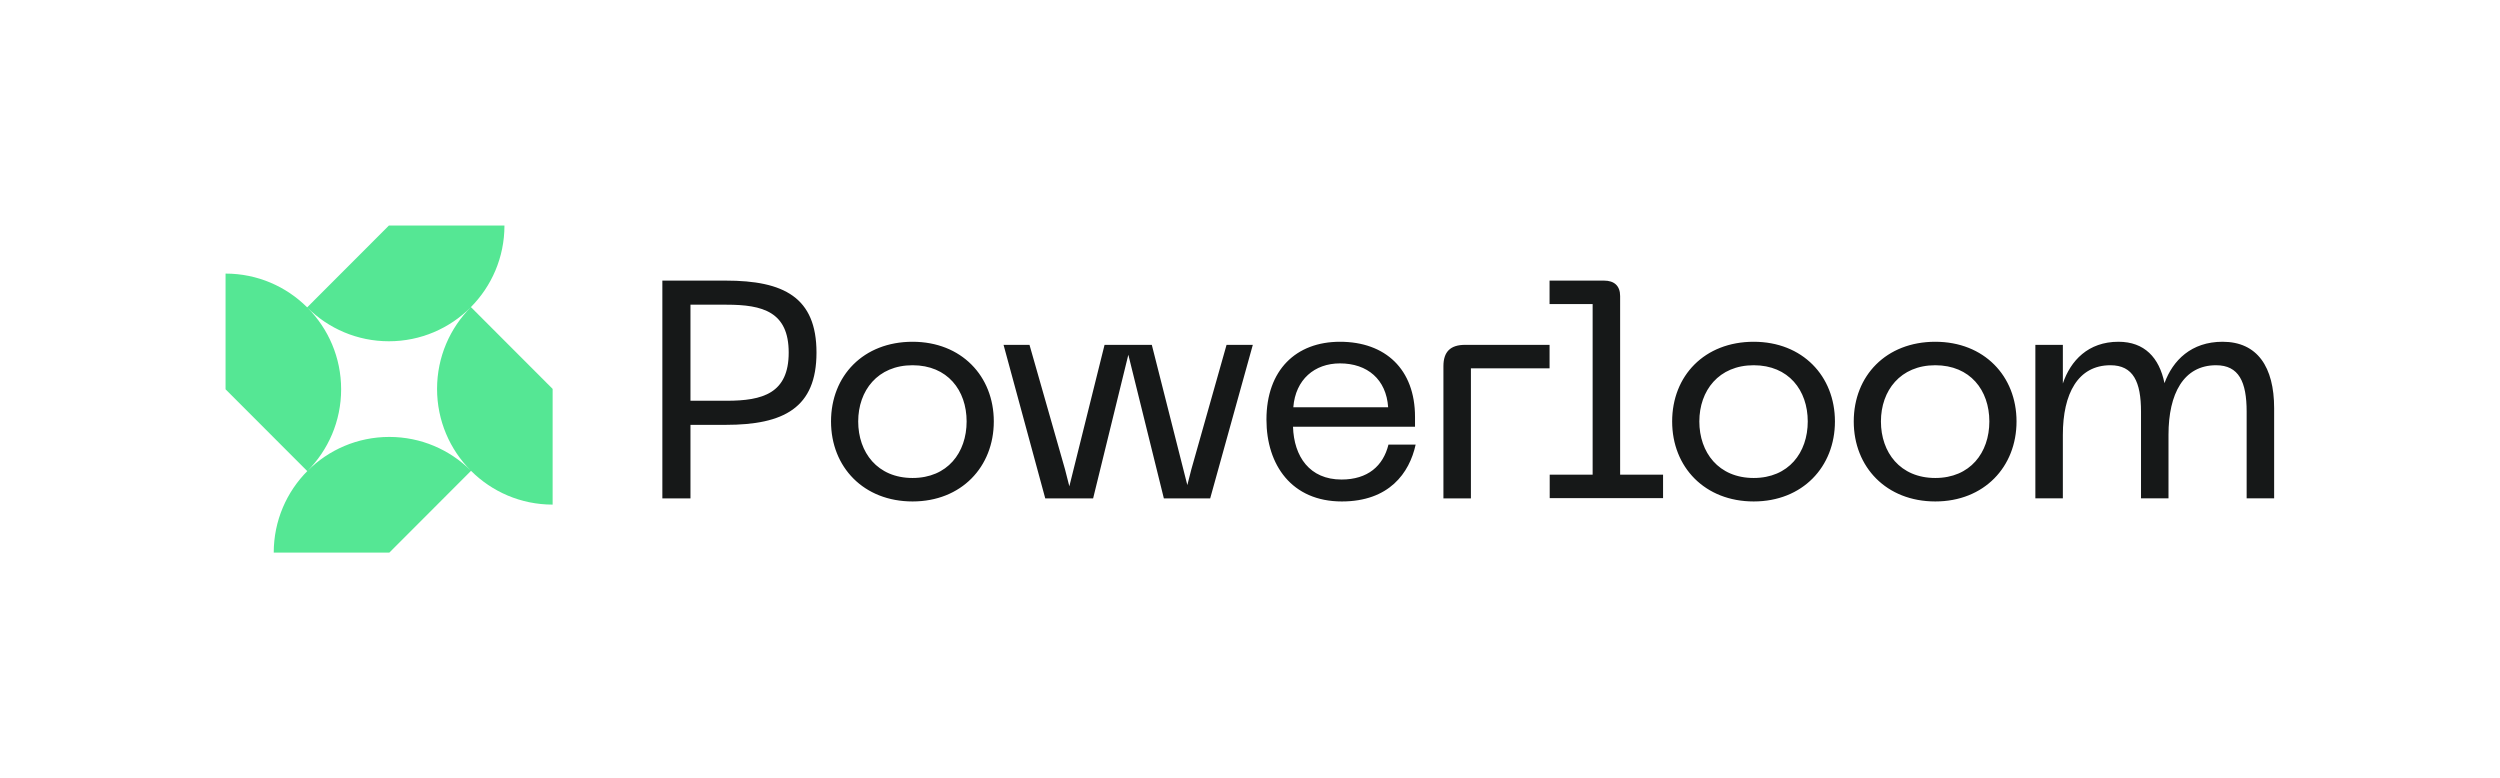 <svg width="665" height="207" viewBox="0 0 665 207" fill="none" xmlns="http://www.w3.org/2000/svg">
<path fill-rule="evenodd" clip-rule="evenodd" d="M176.188 74.641H193.031C208.478 74.641 217.187 79.078 217.187 93.785C217.187 108.493 208.477 113.011 193.031 113.011H183.665V132.566H176.188V74.641ZM193.278 106.602C202.891 106.602 209.793 104.631 209.793 93.785C209.793 82.939 202.891 81.05 193.278 81.05H183.665V106.602H193.278ZM242.742 90.91C255.724 90.91 264.351 100.03 264.351 112.107C264.351 124.185 255.724 133.387 242.742 133.387C229.761 133.387 221.052 124.267 221.052 112.107C221.052 99.947 229.678 90.91 242.742 90.91ZM242.742 127.143C252.027 127.143 257.121 120.406 257.121 112.107C257.121 103.808 252.027 97.154 242.742 97.154C233.458 97.154 228.282 103.892 228.282 112.107C228.282 120.323 233.375 127.143 242.742 127.143ZM283.294 124.843L273.845 91.732H266.945L278.037 132.567H290.771L300.137 94.361L309.586 132.567H321.91L333.248 91.732H326.264L316.898 124.843L315.829 129.033L306.381 91.732H293.81L284.444 129.362L283.294 124.843ZM356.428 90.91C368.506 90.91 376.394 98.222 376.394 110.875V113.505H343.94C344.187 121.475 348.376 127.555 356.839 127.555C363.824 127.555 367.932 123.939 369.328 118.271H376.558C374.915 125.829 369.493 133.388 356.922 133.388C343.612 133.388 336.875 123.692 336.875 111.616C336.875 98.387 344.762 90.91 356.429 90.91L356.428 90.91ZM369.246 108.329C368.753 100.934 363.741 96.662 356.428 96.662C349.69 96.662 344.597 100.933 344.022 108.329H369.246ZM412.186 91.732H389.702C385.84 91.732 383.95 93.539 383.95 97.401V132.566H391.263V97.976H412.186V91.732ZM412.221 126.266H423.641V80.885H412.182V74.641H426.682C429.393 74.641 430.954 76.038 430.954 78.749V126.266H442.375V132.511H412.221V126.266ZM488.092 112.107C488.092 100.03 479.465 90.91 466.484 90.91C453.42 90.91 444.793 99.947 444.793 112.107C444.793 124.267 453.503 133.387 466.484 133.387C479.465 133.387 488.092 124.185 488.092 112.107ZM480.862 112.107C480.862 120.406 475.768 127.143 466.484 127.143C457.117 127.143 452.023 120.323 452.023 112.107C452.023 103.892 457.2 97.154 466.484 97.154C475.768 97.154 480.862 103.808 480.862 112.107ZM514.788 90.91C527.769 90.91 536.396 100.03 536.396 112.107C536.396 124.185 527.769 133.387 514.788 133.387C501.807 133.387 493.097 124.267 493.097 112.107C493.097 99.947 501.724 90.91 514.788 90.91ZM514.788 127.143C524.072 127.143 529.166 120.406 529.166 112.107C529.166 103.808 524.072 97.154 514.788 97.154C505.503 97.154 500.327 103.892 500.327 112.107C500.327 120.323 505.421 127.143 514.788 127.143ZM548.721 91.731H541.408L541.407 91.731V132.565H548.72V115.64C548.72 104.713 552.746 97.154 561.373 97.154C567.453 97.154 569.508 101.59 569.508 109.478V132.565H576.82V115.64C576.82 104.713 580.846 97.154 589.473 97.154C595.553 97.154 597.607 101.59 597.607 109.478V132.565H604.92V108.575C604.92 97.647 600.483 90.909 591.198 90.909C582.9 90.909 577.971 95.84 575.752 101.92C574.355 95.1 570.411 90.909 563.51 90.909C555.458 90.909 550.775 95.922 548.721 102.002V91.731Z" fill="#161818"/>
<path fill-rule="evenodd" clip-rule="evenodd" d="M134.185 60C134.185 76.998 120.422 90.777 103.444 90.777C95.014 90.777 87.376 87.379 81.822 81.876C87.335 87.438 90.741 95.097 90.741 103.553C90.741 112.051 87.299 119.745 81.736 125.315L60 103.553V72.776C68.474 72.776 76.147 76.209 81.708 81.761L103.444 60H134.185ZM125.291 125.238C130.851 130.792 138.525 134.225 147 134.225V103.448L125.264 81.686C119.701 87.256 116.259 94.95 116.259 103.448C116.259 111.902 119.663 119.559 125.174 125.121C119.62 119.62 111.983 116.223 103.555 116.223C86.577 116.223 72.814 130.002 72.814 147H103.555L125.291 125.238Z" fill="#55E794"/>
</svg>
